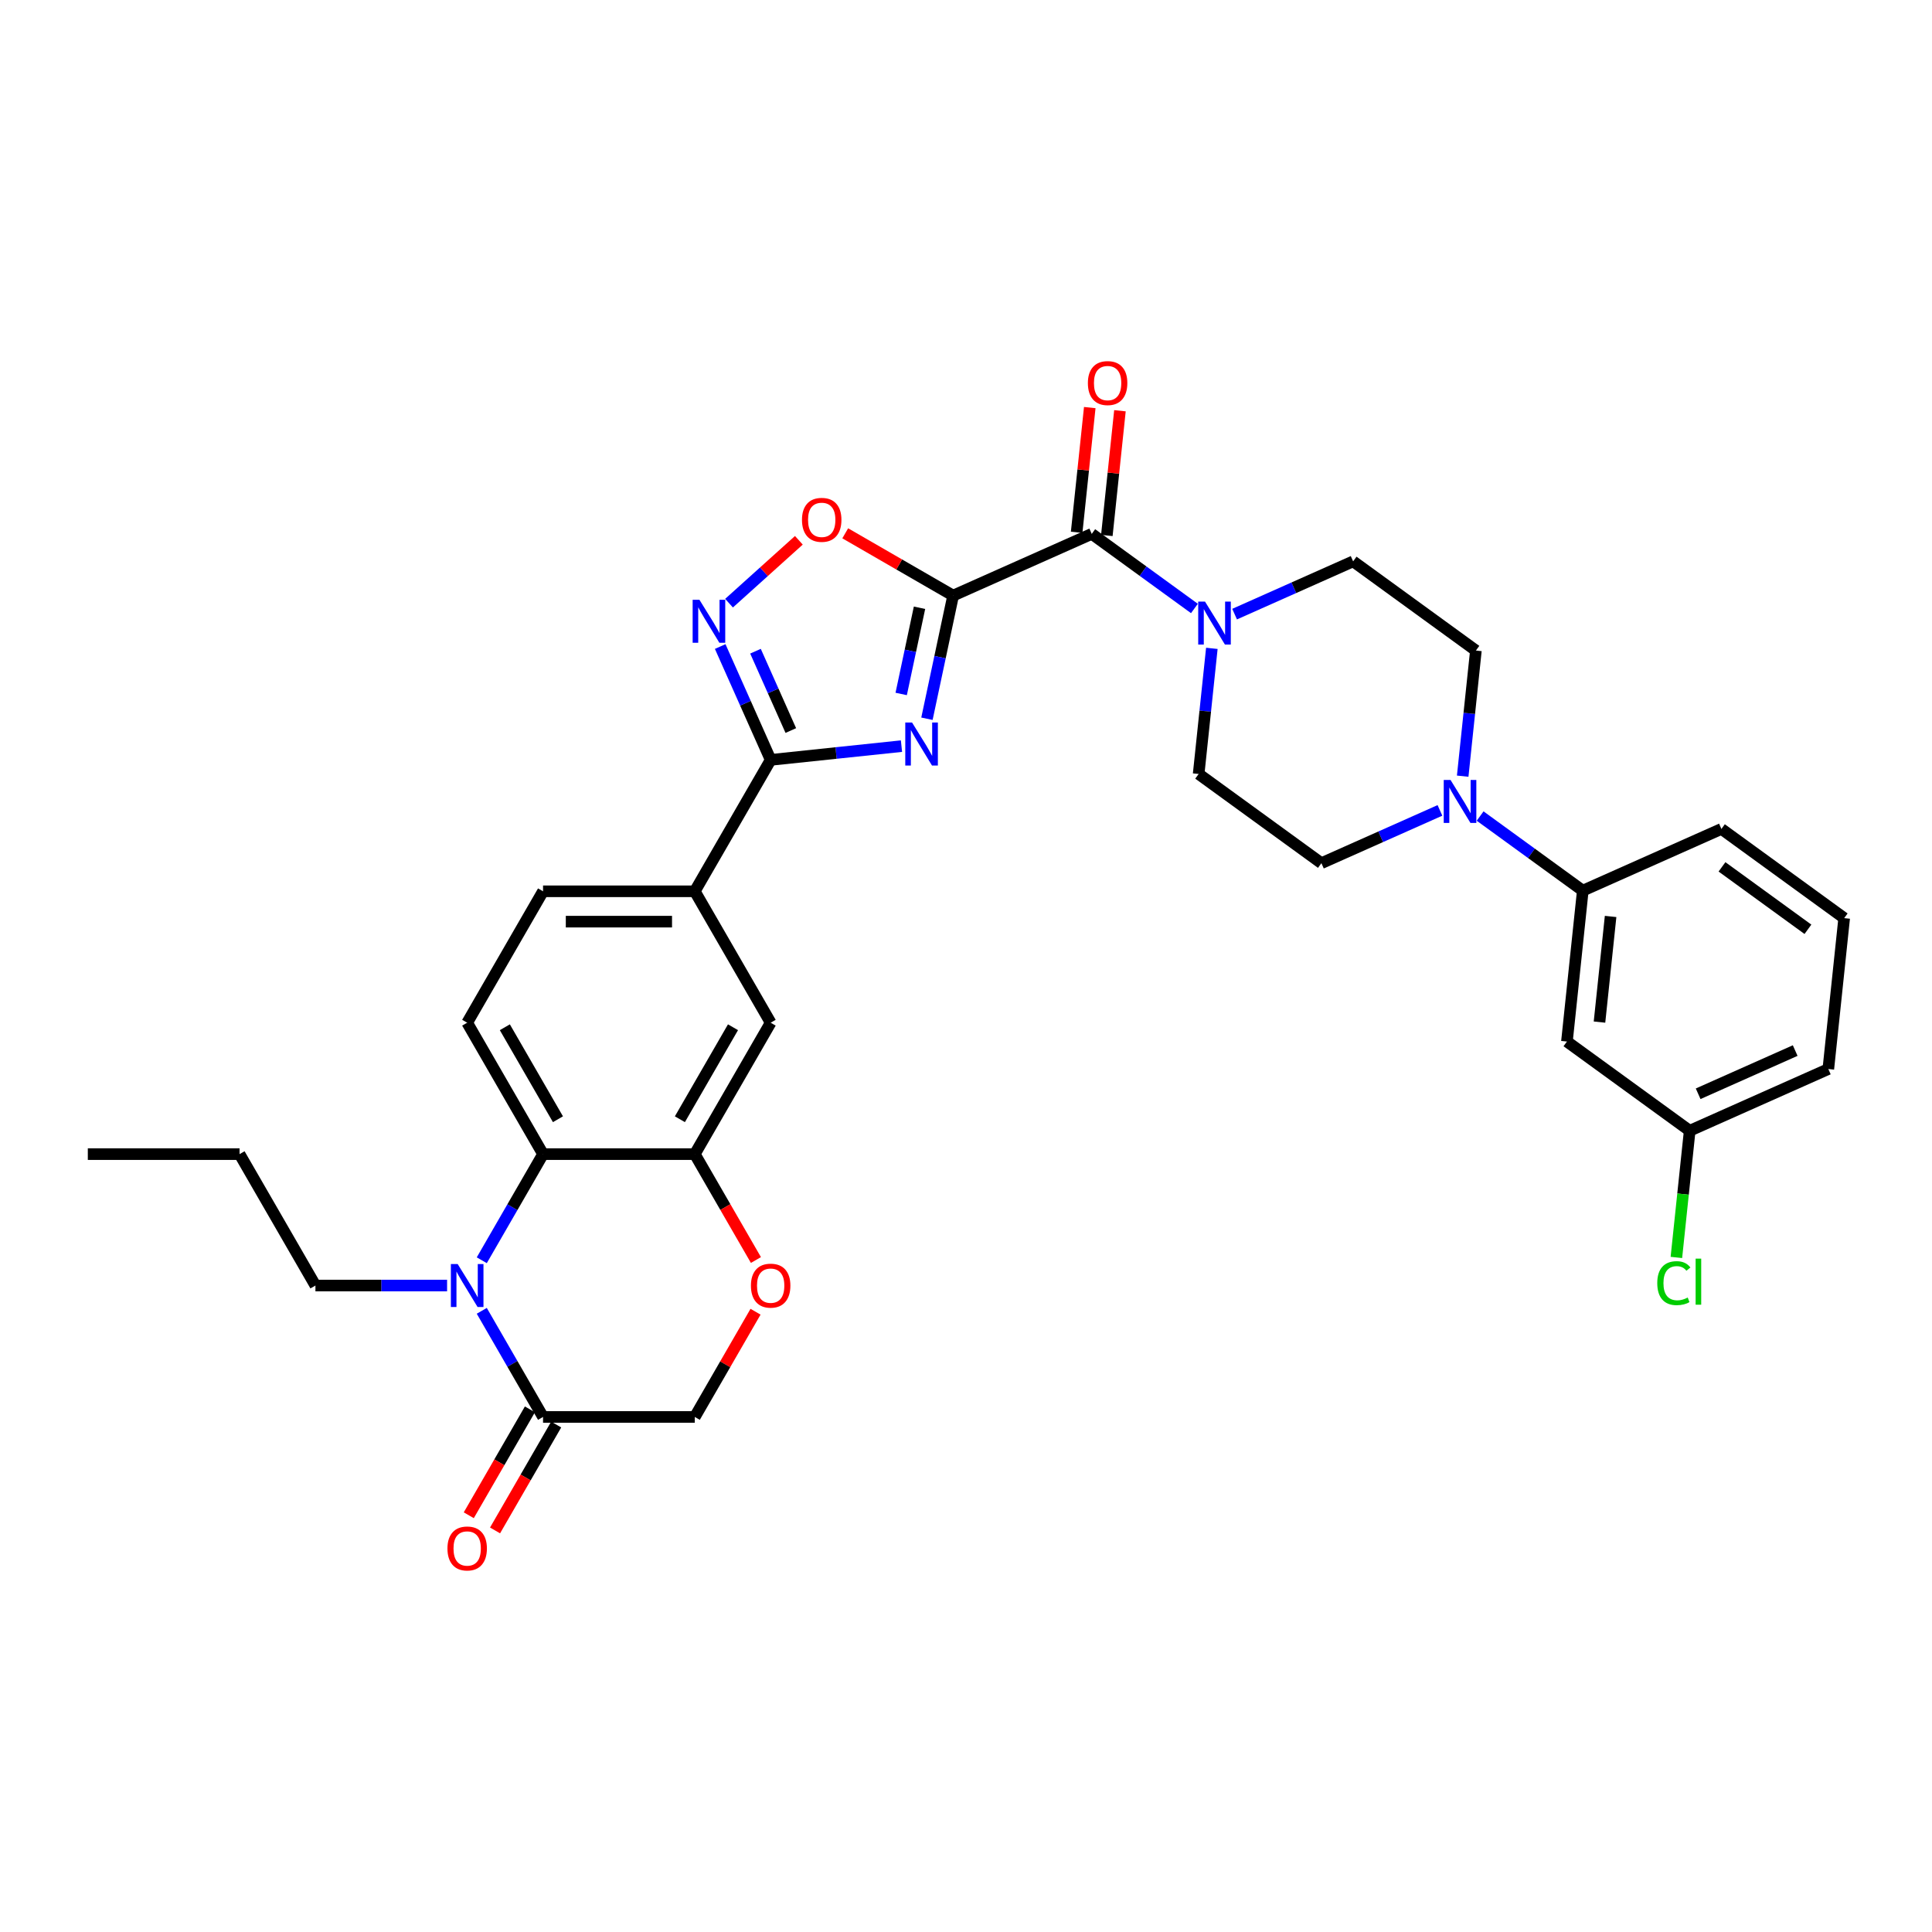 <?xml version='1.0' encoding='iso-8859-1'?>
<svg version='1.1' baseProfile='full'
              xmlns='http://www.w3.org/2000/svg'
                      xmlns:rdkit='http://www.rdkit.org/xml'
                      xmlns:xlink='http://www.w3.org/1999/xlink'
                  xml:space='preserve'
width='1000px' height='1000px' viewBox='0 0 1000 1000'>
<!-- END OF HEADER -->
<rect style='opacity:1.0;fill:#FFFFFF;stroke:none' width='1000' height='1000' x='0' y='0'> </rect>
<path class='bond-0' d='M 493.334,308.281 L 486.56,340.151' style='fill:none;fill-rule:evenodd;stroke:#000000;stroke-width:6px;stroke-linecap:butt;stroke-linejoin:miter;stroke-opacity:1' />
<path class='bond-0' d='M 486.56,340.151 L 479.786,372.021' style='fill:none;fill-rule:evenodd;stroke:#0000FF;stroke-width:6px;stroke-linecap:butt;stroke-linejoin:miter;stroke-opacity:1' />
<path class='bond-0' d='M 475.937,314.576 L 471.195,336.885' style='fill:none;fill-rule:evenodd;stroke:#000000;stroke-width:6px;stroke-linecap:butt;stroke-linejoin:miter;stroke-opacity:1' />
<path class='bond-0' d='M 471.195,336.885 L 466.453,359.194' style='fill:none;fill-rule:evenodd;stroke:#0000FF;stroke-width:6px;stroke-linecap:butt;stroke-linejoin:miter;stroke-opacity:1' />
<path class='bond-3' d='M 493.334,308.281 L 565.086,276.335' style='fill:none;fill-rule:evenodd;stroke:#000000;stroke-width:6px;stroke-linecap:butt;stroke-linejoin:miter;stroke-opacity:1' />
<path class='bond-5' d='M 493.334,308.281 L 465.411,292.159' style='fill:none;fill-rule:evenodd;stroke:#000000;stroke-width:6px;stroke-linecap:butt;stroke-linejoin:miter;stroke-opacity:1' />
<path class='bond-5' d='M 465.411,292.159 L 437.489,276.038' style='fill:none;fill-rule:evenodd;stroke:#FF0000;stroke-width:6px;stroke-linecap:butt;stroke-linejoin:miter;stroke-opacity:1' />
<path class='bond-1' d='M 466.605,386.199 L 432.749,389.758' style='fill:none;fill-rule:evenodd;stroke:#0000FF;stroke-width:6px;stroke-linecap:butt;stroke-linejoin:miter;stroke-opacity:1' />
<path class='bond-1' d='M 432.749,389.758 L 398.893,393.316' style='fill:none;fill-rule:evenodd;stroke:#000000;stroke-width:6px;stroke-linecap:butt;stroke-linejoin:miter;stroke-opacity:1' />
<path class='bond-12' d='M 398.893,393.316 L 359.622,461.335' style='fill:none;fill-rule:evenodd;stroke:#000000;stroke-width:6px;stroke-linecap:butt;stroke-linejoin:miter;stroke-opacity:1' />
<path class='bond-33' d='M 398.893,393.316 L 385.833,363.983' style='fill:none;fill-rule:evenodd;stroke:#000000;stroke-width:6px;stroke-linecap:butt;stroke-linejoin:miter;stroke-opacity:1' />
<path class='bond-33' d='M 385.833,363.983 L 372.773,334.649' style='fill:none;fill-rule:evenodd;stroke:#0000FF;stroke-width:6px;stroke-linecap:butt;stroke-linejoin:miter;stroke-opacity:1' />
<path class='bond-33' d='M 409.325,378.127 L 400.183,357.594' style='fill:none;fill-rule:evenodd;stroke:#000000;stroke-width:6px;stroke-linecap:butt;stroke-linejoin:miter;stroke-opacity:1' />
<path class='bond-33' d='M 400.183,357.594 L 391.041,337.06' style='fill:none;fill-rule:evenodd;stroke:#0000FF;stroke-width:6px;stroke-linecap:butt;stroke-linejoin:miter;stroke-opacity:1' />
<path class='bond-2' d='M 249.364,652.308 L 265.222,624.841' style='fill:none;fill-rule:evenodd;stroke:#0000FF;stroke-width:6px;stroke-linecap:butt;stroke-linejoin:miter;stroke-opacity:1' />
<path class='bond-2' d='M 265.222,624.841 L 281.08,597.374' style='fill:none;fill-rule:evenodd;stroke:#000000;stroke-width:6px;stroke-linecap:butt;stroke-linejoin:miter;stroke-opacity:1' />
<path class='bond-8' d='M 249.364,678.478 L 265.222,705.945' style='fill:none;fill-rule:evenodd;stroke:#0000FF;stroke-width:6px;stroke-linecap:butt;stroke-linejoin:miter;stroke-opacity:1' />
<path class='bond-8' d='M 265.222,705.945 L 281.08,733.412' style='fill:none;fill-rule:evenodd;stroke:#000000;stroke-width:6px;stroke-linecap:butt;stroke-linejoin:miter;stroke-opacity:1' />
<path class='bond-26' d='M 231.41,665.393 L 197.339,665.393' style='fill:none;fill-rule:evenodd;stroke:#0000FF;stroke-width:6px;stroke-linecap:butt;stroke-linejoin:miter;stroke-opacity:1' />
<path class='bond-26' d='M 197.339,665.393 L 163.267,665.393' style='fill:none;fill-rule:evenodd;stroke:#000000;stroke-width:6px;stroke-linecap:butt;stroke-linejoin:miter;stroke-opacity:1' />
<path class='bond-7' d='M 565.086,276.335 L 591.657,295.64' style='fill:none;fill-rule:evenodd;stroke:#000000;stroke-width:6px;stroke-linecap:butt;stroke-linejoin:miter;stroke-opacity:1' />
<path class='bond-7' d='M 591.657,295.64 L 618.228,314.945' style='fill:none;fill-rule:evenodd;stroke:#0000FF;stroke-width:6px;stroke-linecap:butt;stroke-linejoin:miter;stroke-opacity:1' />
<path class='bond-18' d='M 572.897,277.156 L 576.289,244.878' style='fill:none;fill-rule:evenodd;stroke:#000000;stroke-width:6px;stroke-linecap:butt;stroke-linejoin:miter;stroke-opacity:1' />
<path class='bond-18' d='M 576.289,244.878 L 579.682,212.601' style='fill:none;fill-rule:evenodd;stroke:#FF0000;stroke-width:6px;stroke-linecap:butt;stroke-linejoin:miter;stroke-opacity:1' />
<path class='bond-18' d='M 557.274,275.514 L 560.667,243.236' style='fill:none;fill-rule:evenodd;stroke:#000000;stroke-width:6px;stroke-linecap:butt;stroke-linejoin:miter;stroke-opacity:1' />
<path class='bond-18' d='M 560.667,243.236 L 564.059,210.959' style='fill:none;fill-rule:evenodd;stroke:#FF0000;stroke-width:6px;stroke-linecap:butt;stroke-linejoin:miter;stroke-opacity:1' />
<path class='bond-4' d='M 377.346,312.201 L 395.418,295.929' style='fill:none;fill-rule:evenodd;stroke:#0000FF;stroke-width:6px;stroke-linecap:butt;stroke-linejoin:miter;stroke-opacity:1' />
<path class='bond-4' d='M 395.418,295.929 L 413.491,279.656' style='fill:none;fill-rule:evenodd;stroke:#FF0000;stroke-width:6px;stroke-linecap:butt;stroke-linejoin:miter;stroke-opacity:1' />
<path class='bond-6' d='M 281.08,597.374 L 241.809,529.354' style='fill:none;fill-rule:evenodd;stroke:#000000;stroke-width:6px;stroke-linecap:butt;stroke-linejoin:miter;stroke-opacity:1' />
<path class='bond-6' d='M 288.793,579.317 L 261.304,531.703' style='fill:none;fill-rule:evenodd;stroke:#000000;stroke-width:6px;stroke-linecap:butt;stroke-linejoin:miter;stroke-opacity:1' />
<path class='bond-35' d='M 281.08,597.374 L 359.622,597.374' style='fill:none;fill-rule:evenodd;stroke:#000000;stroke-width:6px;stroke-linecap:butt;stroke-linejoin:miter;stroke-opacity:1' />
<path class='bond-19' d='M 627.252,335.586 L 623.835,368.099' style='fill:none;fill-rule:evenodd;stroke:#0000FF;stroke-width:6px;stroke-linecap:butt;stroke-linejoin:miter;stroke-opacity:1' />
<path class='bond-19' d='M 623.835,368.099 L 620.417,400.612' style='fill:none;fill-rule:evenodd;stroke:#000000;stroke-width:6px;stroke-linecap:butt;stroke-linejoin:miter;stroke-opacity:1' />
<path class='bond-20' d='M 639.026,317.871 L 669.702,304.213' style='fill:none;fill-rule:evenodd;stroke:#0000FF;stroke-width:6px;stroke-linecap:butt;stroke-linejoin:miter;stroke-opacity:1' />
<path class='bond-20' d='M 669.702,304.213 L 700.379,290.555' style='fill:none;fill-rule:evenodd;stroke:#000000;stroke-width:6px;stroke-linecap:butt;stroke-linejoin:miter;stroke-opacity:1' />
<path class='bond-24' d='M 274.278,729.485 L 258.456,756.889' style='fill:none;fill-rule:evenodd;stroke:#000000;stroke-width:6px;stroke-linecap:butt;stroke-linejoin:miter;stroke-opacity:1' />
<path class='bond-24' d='M 258.456,756.889 L 242.634,784.293' style='fill:none;fill-rule:evenodd;stroke:#FF0000;stroke-width:6px;stroke-linecap:butt;stroke-linejoin:miter;stroke-opacity:1' />
<path class='bond-24' d='M 287.882,737.339 L 272.06,764.743' style='fill:none;fill-rule:evenodd;stroke:#000000;stroke-width:6px;stroke-linecap:butt;stroke-linejoin:miter;stroke-opacity:1' />
<path class='bond-24' d='M 272.06,764.743 L 256.238,792.148' style='fill:none;fill-rule:evenodd;stroke:#FF0000;stroke-width:6px;stroke-linecap:butt;stroke-linejoin:miter;stroke-opacity:1' />
<path class='bond-36' d='M 281.08,733.412 L 359.622,733.412' style='fill:none;fill-rule:evenodd;stroke:#000000;stroke-width:6px;stroke-linecap:butt;stroke-linejoin:miter;stroke-opacity:1' />
<path class='bond-9' d='M 359.622,597.374 L 398.893,529.354' style='fill:none;fill-rule:evenodd;stroke:#000000;stroke-width:6px;stroke-linecap:butt;stroke-linejoin:miter;stroke-opacity:1' />
<path class='bond-9' d='M 351.909,579.317 L 379.398,531.703' style='fill:none;fill-rule:evenodd;stroke:#000000;stroke-width:6px;stroke-linecap:butt;stroke-linejoin:miter;stroke-opacity:1' />
<path class='bond-11' d='M 359.622,597.374 L 375.444,624.778' style='fill:none;fill-rule:evenodd;stroke:#000000;stroke-width:6px;stroke-linecap:butt;stroke-linejoin:miter;stroke-opacity:1' />
<path class='bond-11' d='M 375.444,624.778 L 391.266,652.182' style='fill:none;fill-rule:evenodd;stroke:#FF0000;stroke-width:6px;stroke-linecap:butt;stroke-linejoin:miter;stroke-opacity:1' />
<path class='bond-10' d='M 757.086,401.747 L 760.503,369.234' style='fill:none;fill-rule:evenodd;stroke:#0000FF;stroke-width:6px;stroke-linecap:butt;stroke-linejoin:miter;stroke-opacity:1' />
<path class='bond-10' d='M 760.503,369.234 L 763.92,336.72' style='fill:none;fill-rule:evenodd;stroke:#000000;stroke-width:6px;stroke-linecap:butt;stroke-linejoin:miter;stroke-opacity:1' />
<path class='bond-13' d='M 766.11,422.387 L 792.681,441.692' style='fill:none;fill-rule:evenodd;stroke:#0000FF;stroke-width:6px;stroke-linecap:butt;stroke-linejoin:miter;stroke-opacity:1' />
<path class='bond-13' d='M 792.681,441.692 L 819.252,460.998' style='fill:none;fill-rule:evenodd;stroke:#000000;stroke-width:6px;stroke-linecap:butt;stroke-linejoin:miter;stroke-opacity:1' />
<path class='bond-34' d='M 745.312,419.462 L 714.635,433.12' style='fill:none;fill-rule:evenodd;stroke:#0000FF;stroke-width:6px;stroke-linecap:butt;stroke-linejoin:miter;stroke-opacity:1' />
<path class='bond-34' d='M 714.635,433.12 L 683.959,446.778' style='fill:none;fill-rule:evenodd;stroke:#000000;stroke-width:6px;stroke-linecap:butt;stroke-linejoin:miter;stroke-opacity:1' />
<path class='bond-17' d='M 391.066,678.949 L 375.344,706.181' style='fill:none;fill-rule:evenodd;stroke:#FF0000;stroke-width:6px;stroke-linecap:butt;stroke-linejoin:miter;stroke-opacity:1' />
<path class='bond-17' d='M 375.344,706.181 L 359.622,733.412' style='fill:none;fill-rule:evenodd;stroke:#000000;stroke-width:6px;stroke-linecap:butt;stroke-linejoin:miter;stroke-opacity:1' />
<path class='bond-14' d='M 359.622,461.335 L 398.893,529.354' style='fill:none;fill-rule:evenodd;stroke:#000000;stroke-width:6px;stroke-linecap:butt;stroke-linejoin:miter;stroke-opacity:1' />
<path class='bond-23' d='M 359.622,461.335 L 281.08,461.335' style='fill:none;fill-rule:evenodd;stroke:#000000;stroke-width:6px;stroke-linecap:butt;stroke-linejoin:miter;stroke-opacity:1' />
<path class='bond-23' d='M 347.841,477.044 L 292.861,477.044' style='fill:none;fill-rule:evenodd;stroke:#000000;stroke-width:6px;stroke-linecap:butt;stroke-linejoin:miter;stroke-opacity:1' />
<path class='bond-16' d='M 819.252,460.998 L 811.042,539.109' style='fill:none;fill-rule:evenodd;stroke:#000000;stroke-width:6px;stroke-linecap:butt;stroke-linejoin:miter;stroke-opacity:1' />
<path class='bond-16' d='M 833.643,474.356 L 827.896,529.034' style='fill:none;fill-rule:evenodd;stroke:#000000;stroke-width:6px;stroke-linecap:butt;stroke-linejoin:miter;stroke-opacity:1' />
<path class='bond-28' d='M 819.252,460.998 L 891.004,429.052' style='fill:none;fill-rule:evenodd;stroke:#000000;stroke-width:6px;stroke-linecap:butt;stroke-linejoin:miter;stroke-opacity:1' />
<path class='bond-15' d='M 241.809,529.354 L 281.08,461.335' style='fill:none;fill-rule:evenodd;stroke:#000000;stroke-width:6px;stroke-linecap:butt;stroke-linejoin:miter;stroke-opacity:1' />
<path class='bond-25' d='M 811.042,539.109 L 874.584,585.275' style='fill:none;fill-rule:evenodd;stroke:#000000;stroke-width:6px;stroke-linecap:butt;stroke-linejoin:miter;stroke-opacity:1' />
<path class='bond-22' d='M 620.417,400.612 L 683.959,446.778' style='fill:none;fill-rule:evenodd;stroke:#000000;stroke-width:6px;stroke-linecap:butt;stroke-linejoin:miter;stroke-opacity:1' />
<path class='bond-21' d='M 700.379,290.555 L 763.92,336.72' style='fill:none;fill-rule:evenodd;stroke:#000000;stroke-width:6px;stroke-linecap:butt;stroke-linejoin:miter;stroke-opacity:1' />
<path class='bond-27' d='M 874.584,585.275 L 871.138,618.063' style='fill:none;fill-rule:evenodd;stroke:#000000;stroke-width:6px;stroke-linecap:butt;stroke-linejoin:miter;stroke-opacity:1' />
<path class='bond-27' d='M 871.138,618.063 L 867.692,650.851' style='fill:none;fill-rule:evenodd;stroke:#00CC00;stroke-width:6px;stroke-linecap:butt;stroke-linejoin:miter;stroke-opacity:1' />
<path class='bond-37' d='M 874.584,585.275 L 946.336,553.329' style='fill:none;fill-rule:evenodd;stroke:#000000;stroke-width:6px;stroke-linecap:butt;stroke-linejoin:miter;stroke-opacity:1' />
<path class='bond-37' d='M 878.958,566.133 L 929.184,543.771' style='fill:none;fill-rule:evenodd;stroke:#000000;stroke-width:6px;stroke-linecap:butt;stroke-linejoin:miter;stroke-opacity:1' />
<path class='bond-31' d='M 163.267,665.393 L 123.996,597.374' style='fill:none;fill-rule:evenodd;stroke:#000000;stroke-width:6px;stroke-linecap:butt;stroke-linejoin:miter;stroke-opacity:1' />
<path class='bond-29' d='M 891.004,429.052 L 954.545,475.218' style='fill:none;fill-rule:evenodd;stroke:#000000;stroke-width:6px;stroke-linecap:butt;stroke-linejoin:miter;stroke-opacity:1' />
<path class='bond-29' d='M 891.302,448.685 L 935.781,481.001' style='fill:none;fill-rule:evenodd;stroke:#000000;stroke-width:6px;stroke-linecap:butt;stroke-linejoin:miter;stroke-opacity:1' />
<path class='bond-30' d='M 954.545,475.218 L 946.336,553.329' style='fill:none;fill-rule:evenodd;stroke:#000000;stroke-width:6px;stroke-linecap:butt;stroke-linejoin:miter;stroke-opacity:1' />
<path class='bond-32' d='M 123.996,597.374 L 45.455,597.374' style='fill:none;fill-rule:evenodd;stroke:#000000;stroke-width:6px;stroke-linecap:butt;stroke-linejoin:miter;stroke-opacity:1' />
<path  class='atom-1' d='M 472.088 373.985
L 479.376 385.766
Q 480.099 386.928, 481.261 389.033
Q 482.424 391.138, 482.487 391.264
L 482.487 373.985
L 485.44 373.985
L 485.44 396.228
L 482.392 396.228
L 474.57 383.347
Q 473.658 381.839, 472.685 380.111
Q 471.742 378.383, 471.459 377.849
L 471.459 396.228
L 468.569 396.228
L 468.569 373.985
L 472.088 373.985
' fill='#0000FF'/>
<path  class='atom-3' d='M 236.892 654.271
L 244.181 666.053
Q 244.904 667.215, 246.066 669.32
Q 247.228 671.425, 247.291 671.55
L 247.291 654.271
L 250.244 654.271
L 250.244 676.514
L 247.197 676.514
L 239.374 663.633
Q 238.463 662.125, 237.489 660.398
Q 236.547 658.67, 236.264 658.136
L 236.264 676.514
L 233.374 676.514
L 233.374 654.271
L 236.892 654.271
' fill='#0000FF'/>
<path  class='atom-5' d='M 362.03 310.443
L 369.319 322.224
Q 370.041 323.387, 371.204 325.492
Q 372.366 327.596, 372.429 327.722
L 372.429 310.443
L 375.382 310.443
L 375.382 332.686
L 372.335 332.686
L 364.512 319.805
Q 363.601 318.297, 362.627 316.569
Q 361.685 314.841, 361.402 314.307
L 361.402 332.686
L 358.512 332.686
L 358.512 310.443
L 362.03 310.443
' fill='#0000FF'/>
<path  class='atom-6' d='M 415.104 269.073
Q 415.104 263.732, 417.743 260.747
Q 420.382 257.762, 425.315 257.762
Q 430.247 257.762, 432.886 260.747
Q 435.525 263.732, 435.525 269.073
Q 435.525 274.476, 432.855 277.555
Q 430.184 280.602, 425.315 280.602
Q 420.414 280.602, 417.743 277.555
Q 415.104 274.508, 415.104 269.073
M 425.315 278.089
Q 428.708 278.089, 430.53 275.827
Q 432.384 273.534, 432.384 269.073
Q 432.384 264.706, 430.53 262.506
Q 428.708 260.276, 425.315 260.276
Q 421.922 260.276, 420.068 262.475
Q 418.246 264.674, 418.246 269.073
Q 418.246 273.565, 420.068 275.827
Q 421.922 278.089, 425.315 278.089
' fill='#FF0000'/>
<path  class='atom-8' d='M 623.711 311.379
L 630.999 323.16
Q 631.722 324.323, 632.884 326.428
Q 634.047 328.532, 634.109 328.658
L 634.109 311.379
L 637.063 311.379
L 637.063 333.622
L 634.015 333.622
L 626.192 320.741
Q 625.281 319.233, 624.307 317.505
Q 623.365 315.777, 623.082 315.243
L 623.082 333.622
L 620.192 333.622
L 620.192 311.379
L 623.711 311.379
' fill='#0000FF'/>
<path  class='atom-11' d='M 750.794 403.71
L 758.083 415.492
Q 758.805 416.654, 759.968 418.759
Q 761.13 420.864, 761.193 420.99
L 761.193 403.71
L 764.146 403.71
L 764.146 425.953
L 761.099 425.953
L 753.276 413.073
Q 752.365 411.565, 751.391 409.837
Q 750.448 408.109, 750.166 407.575
L 750.166 425.953
L 747.275 425.953
L 747.275 403.71
L 750.794 403.71
' fill='#0000FF'/>
<path  class='atom-12' d='M 388.682 665.456
Q 388.682 660.115, 391.321 657.13
Q 393.96 654.146, 398.893 654.146
Q 403.825 654.146, 406.464 657.13
Q 409.103 660.115, 409.103 665.456
Q 409.103 670.859, 406.433 673.938
Q 403.762 676.986, 398.893 676.986
Q 393.992 676.986, 391.321 673.938
Q 388.682 670.891, 388.682 665.456
M 398.893 674.472
Q 402.286 674.472, 404.108 672.21
Q 405.962 669.917, 405.962 665.456
Q 405.962 661.089, 404.108 658.89
Q 402.286 656.659, 398.893 656.659
Q 395.5 656.659, 393.646 658.858
Q 391.824 661.057, 391.824 665.456
Q 391.824 669.948, 393.646 672.21
Q 395.5 674.472, 398.893 674.472
' fill='#FF0000'/>
<path  class='atom-19' d='M 563.085 198.286
Q 563.085 192.945, 565.724 189.961
Q 568.363 186.976, 573.295 186.976
Q 578.228 186.976, 580.867 189.961
Q 583.506 192.945, 583.506 198.286
Q 583.506 203.69, 580.835 206.769
Q 578.165 209.816, 573.295 209.816
Q 568.394 209.816, 565.724 206.769
Q 563.085 203.721, 563.085 198.286
M 573.295 207.303
Q 576.688 207.303, 578.511 205.041
Q 580.364 202.747, 580.364 198.286
Q 580.364 193.919, 578.511 191.72
Q 576.688 189.489, 573.295 189.489
Q 569.902 189.489, 568.049 191.689
Q 566.227 193.888, 566.227 198.286
Q 566.227 202.779, 568.049 205.041
Q 569.902 207.303, 573.295 207.303
' fill='#FF0000'/>
<path  class='atom-25' d='M 231.599 801.494
Q 231.599 796.153, 234.238 793.169
Q 236.877 790.184, 241.809 790.184
Q 246.742 790.184, 249.381 793.169
Q 252.02 796.153, 252.02 801.494
Q 252.02 806.898, 249.349 809.977
Q 246.679 813.024, 241.809 813.024
Q 236.908 813.024, 234.238 809.977
Q 231.599 806.929, 231.599 801.494
M 241.809 810.511
Q 245.202 810.511, 247.024 808.249
Q 248.878 805.955, 248.878 801.494
Q 248.878 797.127, 247.024 794.928
Q 245.202 792.697, 241.809 792.697
Q 238.416 792.697, 236.563 794.897
Q 234.74 797.096, 234.74 801.494
Q 234.74 805.987, 236.563 808.249
Q 238.416 810.511, 241.809 810.511
' fill='#FF0000'/>
<path  class='atom-28' d='M 857.797 664.156
Q 857.797 658.627, 860.374 655.737
Q 862.981 652.815, 867.914 652.815
Q 872.5 652.815, 874.951 656.051
L 872.877 657.747
Q 871.087 655.391, 867.914 655.391
Q 864.552 655.391, 862.761 657.653
Q 861.002 659.884, 861.002 664.156
Q 861.002 668.555, 862.824 670.817
Q 864.678 673.079, 868.259 673.079
Q 870.71 673.079, 873.569 671.602
L 874.448 673.958
Q 873.286 674.712, 871.527 675.152
Q 869.767 675.592, 867.819 675.592
Q 862.981 675.592, 860.374 672.639
Q 857.797 669.686, 857.797 664.156
' fill='#00CC00'/>
<path  class='atom-28' d='M 877.653 651.464
L 880.543 651.464
L 880.543 675.309
L 877.653 675.309
L 877.653 651.464
' fill='#00CC00'/>
</svg>
